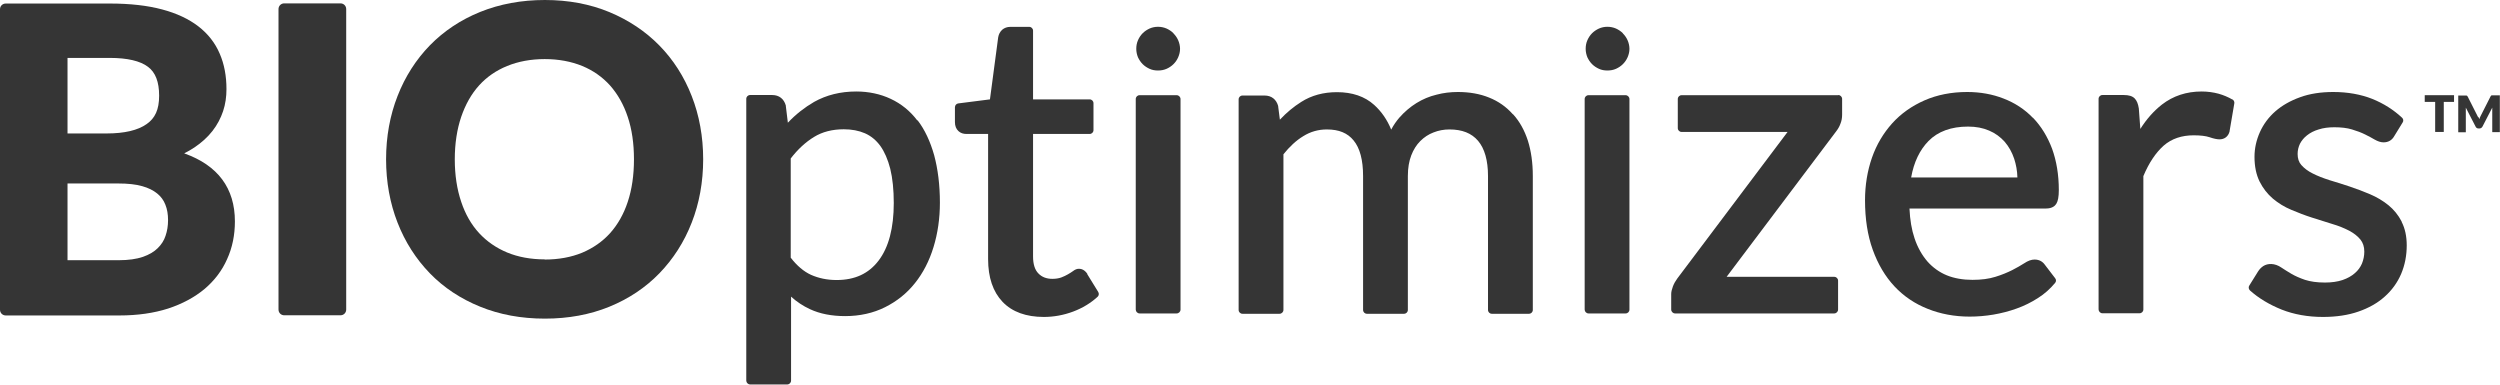 <svg width="104" height="16" viewBox="0 0 104 16" fill="none" xmlns="http://www.w3.org/2000/svg">
<g clip-path="url(#clip0_1806_14512)">
<path d="M2.809 7.633H4.931C5.317 7.633 5.653 7.668 5.919 7.745C6.171 7.815 6.381 7.92 6.542 8.052C6.697 8.178 6.809 8.332 6.879 8.513C6.956 8.702 6.991 8.918 6.991 9.156C6.991 9.393 6.956 9.61 6.886 9.812C6.823 10.008 6.711 10.175 6.563 10.322C6.416 10.469 6.206 10.595 5.947 10.685C5.681 10.776 5.345 10.825 4.938 10.825H2.809V7.633ZM6.101 5.161C5.737 5.42 5.177 5.552 4.434 5.552H2.809V2.409H4.567C5.296 2.409 5.835 2.535 6.157 2.78C6.465 3.01 6.62 3.401 6.62 3.981C6.62 4.561 6.451 4.917 6.101 5.161ZM7.67 6.376C7.817 6.3 7.957 6.223 8.091 6.132C8.392 5.929 8.644 5.699 8.84 5.447C9.036 5.196 9.183 4.917 9.281 4.623C9.379 4.33 9.421 4.023 9.421 3.708C9.421 3.164 9.33 2.668 9.141 2.235C8.952 1.788 8.651 1.404 8.252 1.097C7.852 0.789 7.348 0.552 6.739 0.391C6.143 0.231 5.415 0.147 4.574 0.147H0.238C0.105 0.147 0 0.251 0 0.384V12.885C0 13.018 0.105 13.123 0.238 13.123H4.973C5.723 13.123 6.402 13.025 6.991 12.836C7.586 12.641 8.091 12.368 8.504 12.026C8.917 11.677 9.239 11.258 9.449 10.776C9.667 10.301 9.772 9.77 9.772 9.212C9.772 7.829 9.064 6.879 7.67 6.383" fill="#353535"/>
<path d="M14.164 0.14H11.824C11.691 0.14 11.586 0.244 11.586 0.377V12.878C11.586 13.011 11.691 13.116 11.824 13.116H14.164C14.297 13.116 14.402 13.011 14.402 12.878V0.377C14.402 0.244 14.297 0.14 14.164 0.14Z" fill="#353535"/>
<path d="M22.66 10.79C22.079 10.79 21.553 10.692 21.098 10.504C20.643 10.315 20.25 10.043 19.928 9.694C19.606 9.344 19.354 8.904 19.186 8.395C19.011 7.878 18.919 7.284 18.919 6.628C18.919 5.971 19.011 5.378 19.186 4.861C19.361 4.351 19.606 3.911 19.928 3.555C20.243 3.206 20.636 2.933 21.098 2.745C21.56 2.556 22.086 2.458 22.66 2.458C23.234 2.458 23.76 2.556 24.222 2.745C24.677 2.933 25.063 3.206 25.378 3.555C25.693 3.911 25.945 4.351 26.113 4.861C26.288 5.378 26.373 5.971 26.373 6.628C26.373 7.284 26.288 7.878 26.113 8.402C25.945 8.911 25.693 9.351 25.378 9.701C25.063 10.05 24.67 10.322 24.222 10.511C23.767 10.699 23.241 10.797 22.66 10.797M27.43 1.893C26.856 1.306 26.155 0.838 25.35 0.503C24.544 0.168 23.641 0 22.667 0C21.693 0 20.79 0.168 19.977 0.496C19.165 0.824 18.464 1.292 17.883 1.886C17.308 2.479 16.853 3.185 16.538 3.995C16.223 4.798 16.061 5.685 16.061 6.628C16.061 7.57 16.223 8.457 16.538 9.261C16.853 10.071 17.308 10.776 17.883 11.37C18.457 11.963 19.165 12.431 19.977 12.759C20.783 13.088 21.686 13.255 22.667 13.255C23.648 13.255 24.544 13.088 25.35 12.759C26.155 12.431 26.856 11.963 27.43 11.37C28.005 10.776 28.46 10.071 28.775 9.261C29.09 8.457 29.252 7.57 29.252 6.628C29.252 5.685 29.09 4.798 28.775 3.995C28.46 3.185 28.005 2.479 27.43 1.893Z" fill="#353535"/>
<path d="M37.181 8.443C37.181 9.484 36.971 10.287 36.551 10.839C36.137 11.384 35.563 11.649 34.8 11.649C34.407 11.649 34.05 11.572 33.735 11.432C33.434 11.293 33.153 11.055 32.894 10.72V6.593C33.188 6.209 33.518 5.908 33.861 5.699C34.211 5.482 34.631 5.378 35.101 5.378C35.43 5.378 35.724 5.433 35.983 5.545C36.236 5.657 36.446 5.831 36.621 6.069C36.796 6.313 36.936 6.635 37.034 7.019C37.132 7.417 37.181 7.899 37.181 8.45M38.162 5.014C37.861 4.616 37.489 4.316 37.055 4.113C36.628 3.911 36.137 3.806 35.619 3.806C34.961 3.806 34.379 3.953 33.868 4.239C33.469 4.47 33.104 4.756 32.775 5.105L32.691 4.414C32.691 4.414 32.691 4.4 32.691 4.393C32.614 4.113 32.411 3.953 32.124 3.953H31.206C31.115 3.953 31.045 4.023 31.045 4.113V15.832C31.045 15.916 31.115 15.993 31.206 15.993H32.747C32.838 15.993 32.908 15.923 32.908 15.832V12.34C33.146 12.557 33.413 12.732 33.7 12.864C34.106 13.053 34.596 13.15 35.157 13.15C35.766 13.15 36.327 13.025 36.817 12.78C37.307 12.536 37.727 12.201 38.064 11.775C38.4 11.356 38.659 10.853 38.834 10.28C39.009 9.714 39.1 9.086 39.1 8.429C39.1 7.696 39.016 7.033 38.862 6.46C38.701 5.887 38.47 5.391 38.169 5" fill="#353535"/>
<path d="M45.237 11.398C45.118 11.216 44.978 11.181 44.887 11.181C44.803 11.181 44.726 11.209 44.635 11.279C44.579 11.321 44.509 11.363 44.425 11.412C44.348 11.46 44.25 11.502 44.145 11.544C44.047 11.579 43.92 11.6 43.78 11.6C43.542 11.6 43.346 11.53 43.199 11.377C43.052 11.23 42.975 10.993 42.975 10.671V5.573H45.328C45.419 5.573 45.489 5.503 45.489 5.412V4.295C45.489 4.204 45.419 4.134 45.328 4.134H42.975V1.278C42.975 1.187 42.905 1.117 42.814 1.117H42.036C41.896 1.117 41.784 1.159 41.693 1.236C41.602 1.32 41.546 1.425 41.525 1.55L41.182 4.134L39.865 4.302C39.788 4.309 39.725 4.379 39.725 4.463V5.077C39.725 5.238 39.774 5.364 39.872 5.454C39.963 5.538 40.075 5.573 40.208 5.573H41.105V10.776C41.105 11.544 41.308 12.138 41.707 12.557C42.106 12.976 42.688 13.185 43.423 13.185C43.836 13.185 44.25 13.109 44.642 12.962C45.034 12.815 45.377 12.606 45.658 12.348C45.714 12.299 45.728 12.215 45.686 12.145L45.23 11.405L45.237 11.398Z" fill="#353535"/>
<path d="M48.949 3.96H47.408C47.317 3.96 47.247 4.03 47.247 4.121V12.878C47.247 12.962 47.317 13.039 47.408 13.039H48.949C49.033 13.039 49.11 12.969 49.11 12.878V4.121C49.11 4.037 49.04 3.96 48.949 3.96Z" fill="#353535"/>
<path d="M62.924 4.742C62.658 4.442 62.329 4.211 61.944 4.058C61.565 3.904 61.131 3.827 60.648 3.827C60.346 3.827 60.045 3.862 59.758 3.939C59.464 4.009 59.184 4.127 58.924 4.288C58.665 4.449 58.427 4.651 58.217 4.889C58.091 5.035 57.972 5.203 57.874 5.392C57.706 4.979 57.467 4.637 57.166 4.365C56.774 4.009 56.249 3.834 55.618 3.834C55.058 3.834 54.56 3.967 54.133 4.239C53.811 4.442 53.517 4.686 53.243 4.979L53.173 4.435C53.173 4.435 53.173 4.421 53.173 4.414C53.096 4.134 52.893 3.974 52.606 3.974H51.688C51.597 3.974 51.527 4.044 51.527 4.134V12.892C51.527 12.983 51.597 13.053 51.688 13.053H53.23C53.314 13.053 53.391 12.983 53.391 12.892V6.418C53.643 6.104 53.916 5.845 54.217 5.664C54.518 5.475 54.848 5.385 55.198 5.385C55.695 5.385 56.059 5.531 56.312 5.845C56.571 6.16 56.704 6.656 56.704 7.319V12.892C56.704 12.983 56.774 13.053 56.865 13.053H58.406C58.497 13.053 58.567 12.983 58.567 12.892V7.319C58.567 6.991 58.616 6.705 58.707 6.467C58.798 6.23 58.924 6.027 59.086 5.866C59.247 5.706 59.429 5.587 59.632 5.51C59.842 5.426 60.066 5.385 60.297 5.385C60.823 5.385 61.215 5.538 61.488 5.859C61.761 6.181 61.901 6.677 61.901 7.319V12.892C61.901 12.983 61.971 13.053 62.062 13.053H63.604C63.695 13.053 63.765 12.983 63.765 12.892V7.319C63.765 6.774 63.695 6.285 63.562 5.859C63.422 5.426 63.218 5.056 62.952 4.763" fill="#353535"/>
<path d="M67.624 3.96H66.083C65.992 3.96 65.922 4.03 65.922 4.121V12.878C65.922 12.962 65.992 13.039 66.083 13.039H67.624C67.715 13.039 67.785 12.969 67.785 12.878V4.121C67.785 4.037 67.715 3.96 67.624 3.96Z" fill="#353535"/>
<path d="M67.512 1.383C67.428 1.299 67.33 1.236 67.225 1.187C67.001 1.09 66.734 1.09 66.517 1.187C66.412 1.236 66.314 1.299 66.23 1.383C66.146 1.467 66.083 1.564 66.034 1.676C65.985 1.788 65.964 1.907 65.964 2.032C65.964 2.158 65.992 2.277 66.034 2.382C66.083 2.486 66.146 2.584 66.23 2.668C66.314 2.752 66.412 2.815 66.517 2.863C66.622 2.912 66.741 2.933 66.868 2.933C66.994 2.933 67.113 2.912 67.225 2.863C67.33 2.815 67.428 2.752 67.512 2.668C67.596 2.584 67.659 2.493 67.708 2.382C67.757 2.27 67.785 2.151 67.785 2.032C67.785 1.914 67.757 1.788 67.708 1.676C67.659 1.564 67.589 1.467 67.505 1.383" fill="#353535"/>
<path d="M48.817 1.383C48.733 1.299 48.635 1.236 48.529 1.187C48.305 1.09 48.039 1.09 47.822 1.187C47.717 1.236 47.619 1.299 47.535 1.383C47.451 1.467 47.388 1.564 47.339 1.676C47.29 1.788 47.269 1.907 47.269 2.032C47.269 2.158 47.297 2.277 47.339 2.382C47.388 2.486 47.451 2.584 47.535 2.668C47.619 2.752 47.717 2.815 47.822 2.863C47.927 2.912 48.046 2.933 48.172 2.933C48.298 2.933 48.417 2.912 48.529 2.863C48.635 2.815 48.733 2.752 48.817 2.668C48.901 2.584 48.964 2.493 49.013 2.382C49.062 2.27 49.09 2.151 49.09 2.032C49.09 1.914 49.062 1.788 49.013 1.676C48.964 1.564 48.894 1.467 48.81 1.383" fill="#353535"/>
<path d="M76.478 3.96H69.957C69.866 3.96 69.796 4.03 69.796 4.12V5.329C69.796 5.419 69.866 5.489 69.957 5.489H74.363L69.775 11.586C69.698 11.691 69.635 11.803 69.593 11.915C69.55 12.033 69.522 12.138 69.522 12.236V12.878C69.522 12.962 69.593 13.039 69.684 13.039H76.303C76.387 13.039 76.464 12.969 76.464 12.878V11.677C76.464 11.586 76.394 11.516 76.303 11.516H71.827L76.387 5.461C76.457 5.371 76.52 5.266 76.562 5.147C76.611 5.028 76.632 4.903 76.632 4.77V4.114C76.632 4.03 76.562 3.953 76.471 3.953" fill="#353535"/>
<path d="M83.931 7.382H79.504C79.616 6.746 79.862 6.237 80.226 5.866C80.618 5.468 81.171 5.266 81.872 5.266C82.201 5.266 82.495 5.322 82.748 5.433C83 5.538 83.217 5.699 83.392 5.894C83.567 6.097 83.7 6.334 83.791 6.607C83.868 6.844 83.917 7.103 83.924 7.382M84.562 4.896C84.225 4.546 83.819 4.281 83.35 4.1C82.888 3.918 82.376 3.827 81.837 3.827C81.178 3.827 80.583 3.946 80.058 4.176C79.532 4.407 79.077 4.728 78.713 5.133C78.349 5.538 78.061 6.02 77.872 6.565C77.683 7.11 77.585 7.703 77.585 8.332C77.585 9.1 77.69 9.791 77.907 10.392C78.124 10.993 78.425 11.502 78.811 11.914C79.196 12.326 79.665 12.641 80.198 12.85C80.723 13.06 81.311 13.171 81.935 13.171C82.257 13.171 82.593 13.144 82.923 13.088C83.252 13.032 83.581 12.948 83.889 12.836C84.204 12.725 84.499 12.578 84.772 12.403C85.052 12.229 85.29 12.012 85.493 11.768C85.542 11.712 85.542 11.628 85.493 11.572L85.066 11.014C84.968 10.874 84.821 10.797 84.639 10.797C84.506 10.797 84.366 10.846 84.198 10.958C84.064 11.041 83.903 11.139 83.707 11.237C83.511 11.335 83.28 11.433 83.007 11.516C82.74 11.6 82.425 11.642 82.054 11.642C81.662 11.642 81.297 11.579 80.989 11.454C80.681 11.328 80.408 11.132 80.184 10.881C79.96 10.622 79.77 10.294 79.644 9.91C79.525 9.561 79.455 9.142 79.434 8.674H85.115C85.367 8.674 85.486 8.569 85.542 8.478C85.612 8.367 85.647 8.185 85.647 7.906C85.647 7.27 85.549 6.691 85.367 6.188C85.178 5.685 84.912 5.252 84.576 4.903" fill="#353535"/>
<path d="M92.87 4.141C92.688 4.037 92.491 3.953 92.288 3.897C92.078 3.841 91.84 3.806 91.588 3.806C90.957 3.806 90.404 3.988 89.935 4.351C89.598 4.616 89.297 4.952 89.038 5.364L88.975 4.512C88.947 4.323 88.891 4.183 88.8 4.092C88.702 3.995 88.555 3.953 88.344 3.953H87.462C87.371 3.953 87.301 4.023 87.301 4.113V12.871C87.301 12.955 87.371 13.032 87.462 13.032H89.003C89.094 13.032 89.164 12.962 89.164 12.871V7.326C89.395 6.774 89.682 6.348 90.012 6.055C90.341 5.769 90.761 5.629 91.258 5.629C91.539 5.629 91.763 5.657 91.91 5.706C92.092 5.769 92.232 5.797 92.33 5.797C92.54 5.797 92.695 5.678 92.751 5.468C92.751 5.468 92.751 5.461 92.751 5.454L92.947 4.302C92.961 4.239 92.926 4.169 92.87 4.134" fill="#353535"/>
<path d="M99.91 9.219C99.77 8.946 99.58 8.716 99.356 8.534C99.132 8.353 98.873 8.199 98.593 8.08C98.32 7.962 98.032 7.857 97.745 7.759C97.458 7.661 97.178 7.577 96.905 7.494C96.645 7.41 96.407 7.319 96.204 7.214C96.008 7.117 95.854 6.998 95.735 6.865C95.63 6.746 95.581 6.593 95.581 6.404C95.581 6.251 95.616 6.111 95.679 5.978C95.749 5.845 95.847 5.727 95.973 5.629C96.106 5.524 96.267 5.44 96.456 5.385C96.645 5.322 96.87 5.294 97.108 5.294C97.388 5.294 97.64 5.322 97.843 5.385C98.053 5.447 98.236 5.517 98.39 5.594C98.544 5.671 98.677 5.741 98.782 5.804C98.915 5.88 99.041 5.922 99.153 5.922C99.356 5.922 99.51 5.832 99.609 5.65L99.952 5.091C99.994 5.028 99.98 4.945 99.924 4.896C99.573 4.567 99.153 4.302 98.684 4.113C98.207 3.925 97.661 3.827 97.066 3.827C96.554 3.827 96.085 3.897 95.686 4.044C95.279 4.19 94.936 4.386 94.656 4.63C94.376 4.875 94.159 5.168 94.012 5.496C93.865 5.825 93.787 6.167 93.787 6.523C93.787 6.921 93.858 7.263 93.998 7.55C94.138 7.829 94.327 8.073 94.551 8.262C94.775 8.45 95.034 8.611 95.322 8.73C95.602 8.849 95.889 8.96 96.176 9.051C96.463 9.142 96.743 9.233 97.017 9.316C97.283 9.393 97.521 9.491 97.724 9.596C97.92 9.701 98.074 9.819 98.194 9.966C98.299 10.099 98.355 10.259 98.355 10.469C98.355 10.643 98.32 10.811 98.257 10.965C98.194 11.111 98.095 11.251 97.962 11.363C97.829 11.482 97.654 11.579 97.451 11.649C97.241 11.719 96.996 11.754 96.716 11.754C96.379 11.754 96.106 11.712 95.889 11.642C95.665 11.565 95.476 11.481 95.322 11.391C95.16 11.293 95.02 11.209 94.908 11.132C94.628 10.937 94.334 10.951 94.152 11.069C94.068 11.125 93.998 11.195 93.935 11.293L93.57 11.88C93.528 11.942 93.542 12.026 93.598 12.082C93.956 12.403 94.397 12.669 94.915 12.878C95.427 13.081 96.008 13.185 96.638 13.185C97.192 13.185 97.689 13.109 98.109 12.962C98.537 12.815 98.908 12.606 99.202 12.341C99.503 12.075 99.734 11.754 99.889 11.391C100.043 11.027 100.12 10.629 100.12 10.21C100.12 9.833 100.05 9.505 99.91 9.233" fill="#353535"/>
<path d="M102.088 3.96V4.239H101.661V5.489H101.303V4.239H100.869V3.96H102.088Z" fill="#353535"/>
<path d="M103.103 4.868C103.103 4.868 103.131 4.924 103.138 4.958C103.152 4.931 103.166 4.896 103.173 4.868C103.187 4.84 103.201 4.812 103.215 4.784L103.608 4.009C103.608 4.009 103.622 3.988 103.629 3.981C103.629 3.974 103.643 3.967 103.657 3.967C103.664 3.967 103.678 3.967 103.685 3.967H103.993V5.496H103.678V4.616C103.678 4.574 103.678 4.526 103.678 4.477L103.271 5.266C103.271 5.266 103.243 5.308 103.222 5.322C103.201 5.336 103.173 5.343 103.152 5.343H103.103C103.103 5.343 103.054 5.343 103.033 5.322C103.012 5.308 102.991 5.294 102.984 5.266L102.578 4.477C102.578 4.477 102.578 4.526 102.578 4.553C102.578 4.574 102.578 4.602 102.578 4.623V5.503H102.263V3.974H102.578C102.578 3.974 102.599 3.974 102.606 3.974C102.613 3.974 102.627 3.981 102.634 3.988C102.634 3.995 102.648 4.009 102.655 4.016L103.047 4.791C103.047 4.791 103.075 4.847 103.089 4.875" fill="#353535"/>
</g>
<defs>
<clipPath id="clip0_1806_14512">
<rect width="104" height="16" fill="white"/>
</clipPath>
</defs>
</svg>
